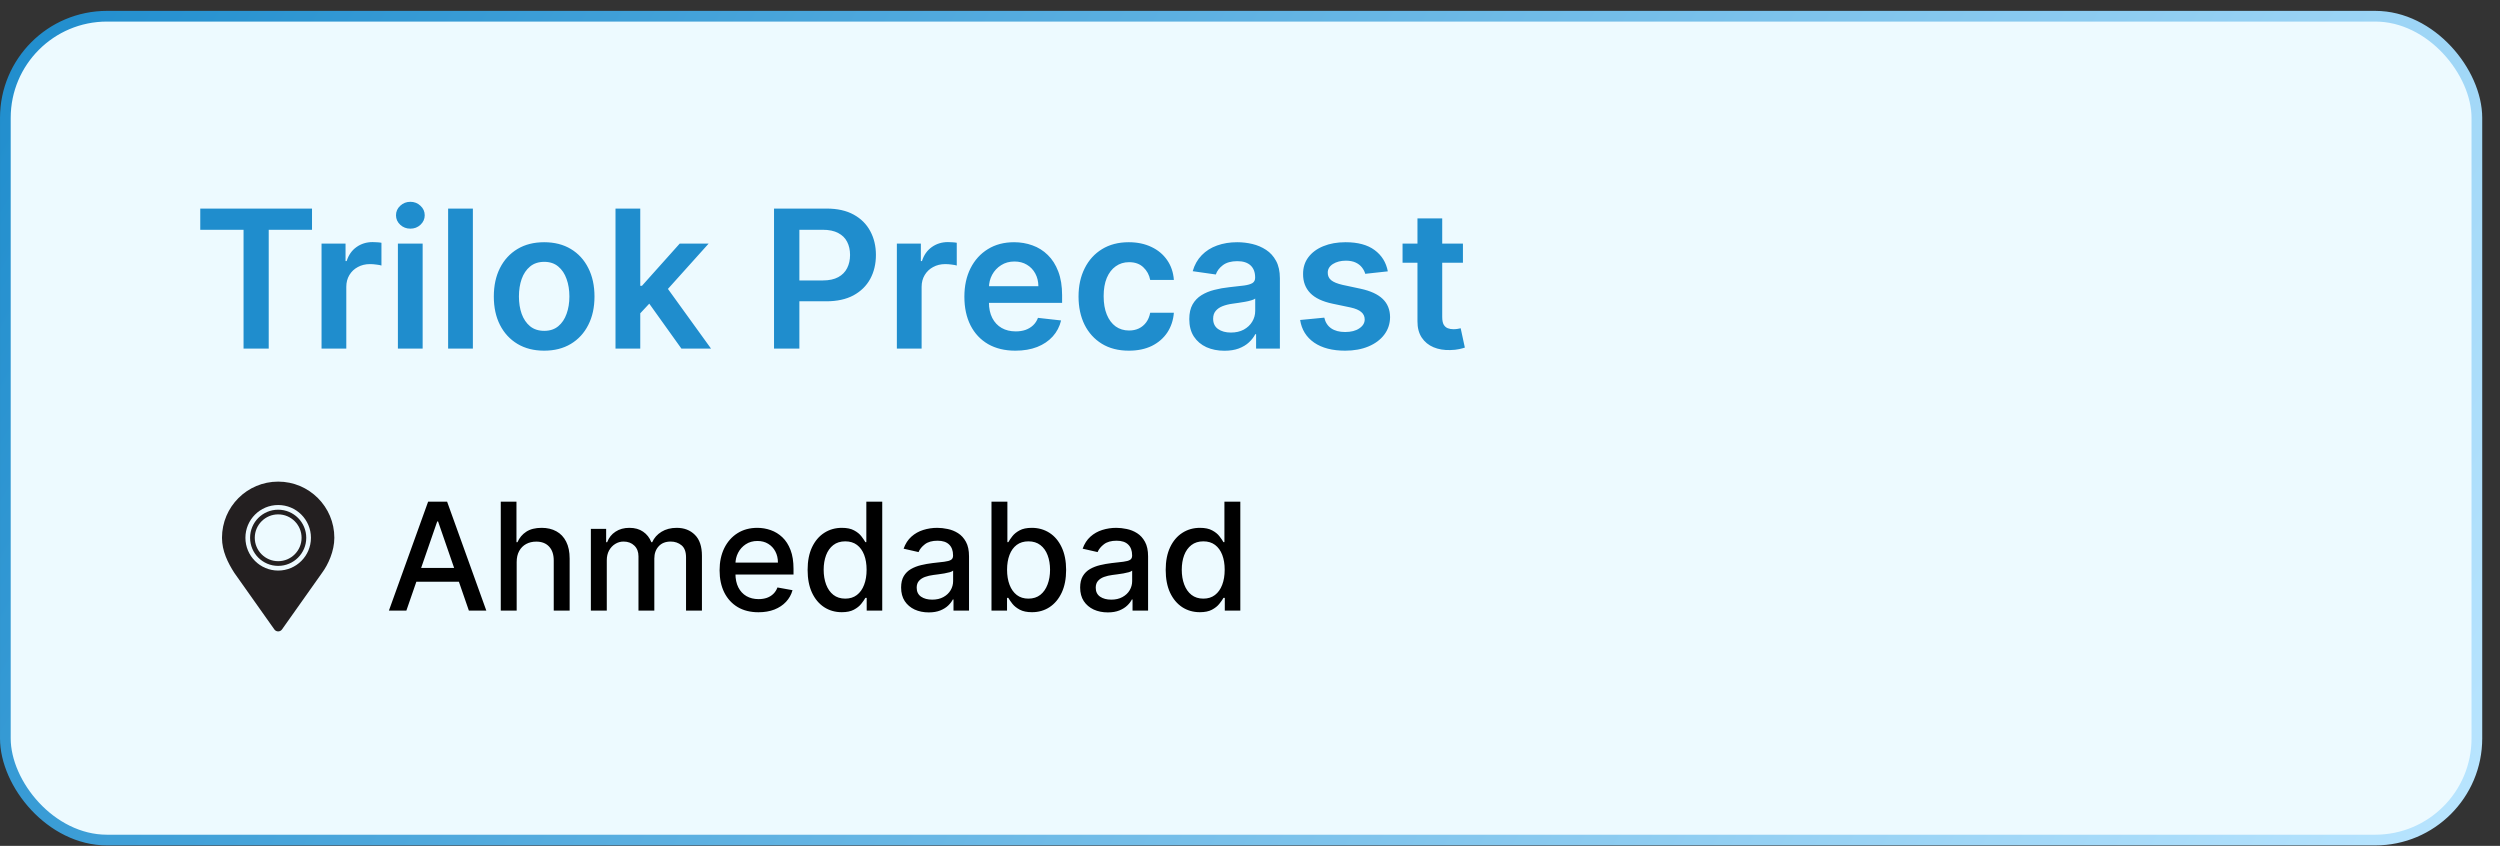 <?xml version="1.0" encoding="UTF-8"?>
<svg xmlns="http://www.w3.org/2000/svg" width="133" height="45" viewBox="0 0 133 45" fill="none">
  <rect x="0" y="0" width="133" height="45" fill="#333333" stroke="none"/>
  <rect x="0.285" y="0.863" width="131.485" height="43.828" rx="5.407" fill="#EDFAFF"/>
  <rect x="0.285" y="0.863" width="131.485" height="43.828" rx="5.407" stroke="url(#paint0_linear_530_330)" stroke-width="0.569"/>
  <path d="M10.654 12.227V11.096H16.599V12.227H14.296V18.547H12.957V12.227H10.654ZM17.106 18.547V12.959H18.383V13.89H18.442C18.543 13.567 18.718 13.319 18.965 13.144C19.215 12.967 19.5 12.879 19.82 12.879C19.893 12.879 19.974 12.882 20.064 12.889C20.156 12.894 20.233 12.903 20.293 12.915V14.127C20.238 14.107 20.149 14.09 20.028 14.076C19.909 14.059 19.794 14.05 19.682 14.05C19.442 14.05 19.226 14.102 19.035 14.207C18.845 14.308 18.696 14.45 18.587 14.632C18.478 14.814 18.423 15.024 18.423 15.262V18.547H17.106ZM21.168 18.547V12.959H22.485V18.547H21.168ZM21.831 12.165C21.622 12.165 21.442 12.096 21.292 11.958C21.142 11.817 21.067 11.649 21.067 11.452C21.067 11.253 21.142 11.085 21.292 10.947C21.442 10.806 21.622 10.736 21.831 10.736C22.042 10.736 22.221 10.806 22.369 10.947C22.52 11.085 22.595 11.253 22.595 11.452C22.595 11.649 22.52 11.817 22.369 11.958C22.221 12.096 22.042 12.165 21.831 12.165ZM25.157 11.096V18.547H23.84V11.096H25.157ZM28.949 18.656C28.403 18.656 27.93 18.536 27.53 18.296C27.13 18.056 26.819 17.72 26.599 17.288C26.38 16.857 26.271 16.352 26.271 15.775C26.271 15.197 26.38 14.692 26.599 14.258C26.819 13.823 27.13 13.486 27.53 13.246C27.93 13.006 28.403 12.886 28.949 12.886C29.495 12.886 29.968 13.006 30.368 13.246C30.768 13.486 31.078 13.823 31.296 14.258C31.517 14.692 31.627 15.197 31.627 15.775C31.627 16.352 31.517 16.857 31.296 17.288C31.078 17.72 30.768 18.056 30.368 18.296C29.968 18.536 29.495 18.656 28.949 18.656ZM28.956 17.601C29.252 17.601 29.5 17.52 29.698 17.357C29.897 17.192 30.045 16.972 30.142 16.695C30.242 16.419 30.292 16.111 30.292 15.771C30.292 15.429 30.242 15.12 30.142 14.843C30.045 14.564 29.897 14.342 29.698 14.178C29.5 14.012 29.252 13.93 28.956 13.93C28.653 13.93 28.401 14.012 28.2 14.178C28.001 14.342 27.852 14.564 27.752 14.843C27.655 15.12 27.607 15.429 27.607 15.771C27.607 16.111 27.655 16.419 27.752 16.695C27.852 16.972 28.001 17.192 28.2 17.357C28.401 17.52 28.653 17.601 28.956 17.601ZM33.945 16.793L33.942 15.204H34.153L36.161 12.959H37.7L35.23 15.709H34.957L33.945 16.793ZM32.745 18.547V11.096H34.062V18.547H32.745ZM36.252 18.547L34.433 16.004L35.321 15.076L37.828 18.547H36.252ZM41.178 18.547V11.096H43.972C44.544 11.096 45.025 11.203 45.413 11.416C45.803 11.629 46.098 11.923 46.297 12.296C46.498 12.668 46.599 13.09 46.599 13.563C46.599 14.04 46.498 14.465 46.297 14.836C46.095 15.207 45.798 15.499 45.405 15.713C45.012 15.924 44.528 16.029 43.954 16.029H42.102V14.92H43.772C44.106 14.92 44.38 14.861 44.594 14.745C44.807 14.629 44.965 14.469 45.067 14.265C45.171 14.061 45.223 13.827 45.223 13.563C45.223 13.298 45.171 13.065 45.067 12.864C44.965 12.663 44.806 12.506 44.59 12.395C44.377 12.281 44.102 12.224 43.764 12.224H42.527V18.547H41.178ZM47.713 18.547V12.959H48.99V13.89H49.048C49.15 13.567 49.325 13.319 49.572 13.144C49.822 12.967 50.107 12.879 50.427 12.879C50.5 12.879 50.581 12.882 50.671 12.889C50.763 12.894 50.84 12.903 50.9 12.915V14.127C50.844 14.107 50.756 14.09 50.635 14.076C50.516 14.059 50.4 14.05 50.289 14.05C50.049 14.05 49.833 14.102 49.641 14.207C49.452 14.308 49.303 14.45 49.194 14.632C49.085 14.814 49.03 15.024 49.03 15.262V18.547H47.713ZM54.019 18.656C53.459 18.656 52.975 18.54 52.567 18.307C52.162 18.072 51.851 17.739 51.632 17.31C51.414 16.878 51.305 16.37 51.305 15.786C51.305 15.211 51.414 14.706 51.632 14.272C51.853 13.835 52.161 13.496 52.556 13.253C52.952 13.008 53.416 12.886 53.95 12.886C54.294 12.886 54.619 12.942 54.925 13.053C55.233 13.162 55.505 13.332 55.74 13.563C55.978 13.793 56.164 14.086 56.3 14.443C56.436 14.797 56.504 15.219 56.504 15.709V16.113H51.923V15.225H55.242C55.239 14.973 55.185 14.749 55.078 14.552C54.971 14.353 54.822 14.197 54.63 14.083C54.441 13.969 54.22 13.912 53.968 13.912C53.699 13.912 53.462 13.977 53.259 14.108C53.055 14.237 52.896 14.407 52.782 14.618C52.67 14.826 52.614 15.056 52.611 15.305V16.08C52.611 16.405 52.67 16.684 52.789 16.917C52.908 17.148 53.074 17.325 53.288 17.448C53.501 17.57 53.751 17.63 54.037 17.63C54.229 17.63 54.402 17.604 54.558 17.55C54.713 17.494 54.847 17.413 54.961 17.306C55.075 17.2 55.161 17.067 55.22 16.91L56.45 17.048C56.372 17.373 56.224 17.657 56.006 17.899C55.79 18.14 55.513 18.326 55.176 18.46C54.839 18.591 54.453 18.656 54.019 18.656ZM60.056 18.656C59.498 18.656 59.019 18.534 58.619 18.289C58.221 18.044 57.914 17.705 57.698 17.274C57.485 16.84 57.378 16.34 57.378 15.775C57.378 15.207 57.487 14.706 57.706 14.272C57.924 13.835 58.232 13.496 58.63 13.253C59.03 13.008 59.503 12.886 60.049 12.886C60.502 12.886 60.904 12.97 61.253 13.137C61.605 13.302 61.885 13.536 62.093 13.839C62.302 14.14 62.421 14.492 62.45 14.894H61.191C61.14 14.625 61.019 14.401 60.827 14.221C60.638 14.039 60.385 13.948 60.067 13.948C59.798 13.948 59.561 14.021 59.358 14.166C59.154 14.31 58.995 14.516 58.881 14.785C58.769 15.054 58.714 15.377 58.714 15.753C58.714 16.134 58.769 16.461 58.881 16.735C58.992 17.007 59.149 17.217 59.35 17.365C59.554 17.51 59.793 17.583 60.067 17.583C60.261 17.583 60.434 17.547 60.587 17.474C60.742 17.399 60.872 17.291 60.977 17.15C61.081 17.009 61.152 16.838 61.191 16.637H62.45C62.419 17.032 62.302 17.383 62.101 17.689C61.899 17.992 61.625 18.229 61.279 18.402C60.932 18.571 60.524 18.656 60.056 18.656ZM65.14 18.66C64.786 18.66 64.467 18.597 64.183 18.471C63.901 18.342 63.678 18.153 63.513 17.903C63.351 17.653 63.27 17.345 63.27 16.979C63.27 16.664 63.328 16.403 63.444 16.197C63.561 15.991 63.719 15.826 63.921 15.702C64.122 15.578 64.349 15.485 64.601 15.422C64.856 15.356 65.119 15.309 65.391 15.28C65.718 15.246 65.984 15.216 66.188 15.189C66.391 15.16 66.539 15.116 66.631 15.058C66.726 14.997 66.773 14.904 66.773 14.778V14.756C66.773 14.482 66.692 14.27 66.53 14.119C66.367 13.969 66.133 13.894 65.827 13.894C65.505 13.894 65.249 13.964 65.06 14.105C64.873 14.245 64.747 14.412 64.681 14.603L63.452 14.428C63.548 14.089 63.709 13.805 63.932 13.577C64.155 13.347 64.428 13.175 64.75 13.06C65.073 12.944 65.43 12.886 65.82 12.886C66.089 12.886 66.357 12.917 66.624 12.98C66.891 13.043 67.135 13.148 67.356 13.293C67.576 13.436 67.753 13.632 67.887 13.879C68.022 14.127 68.09 14.436 68.09 14.807V18.547H66.824V17.779H66.781C66.701 17.935 66.588 18.08 66.442 18.216C66.299 18.349 66.118 18.457 65.9 18.54C65.684 18.62 65.431 18.66 65.14 18.66ZM65.482 17.692C65.746 17.692 65.975 17.64 66.169 17.536C66.363 17.429 66.513 17.288 66.617 17.114C66.724 16.939 66.777 16.749 66.777 16.542V15.884C66.736 15.918 66.665 15.949 66.566 15.978C66.469 16.008 66.36 16.033 66.239 16.055C66.117 16.077 65.997 16.096 65.878 16.113C65.759 16.13 65.656 16.145 65.569 16.157C65.373 16.183 65.197 16.227 65.041 16.288C64.886 16.348 64.764 16.433 64.674 16.542C64.584 16.649 64.539 16.787 64.539 16.957C64.539 17.2 64.628 17.383 64.805 17.507C64.982 17.63 65.208 17.692 65.482 17.692ZM73.832 14.436L72.631 14.567C72.597 14.445 72.538 14.332 72.453 14.225C72.37 14.118 72.259 14.032 72.118 13.966C71.977 13.901 71.805 13.868 71.601 13.868C71.327 13.868 71.097 13.928 70.91 14.046C70.726 14.165 70.635 14.319 70.637 14.509C70.635 14.671 70.694 14.803 70.816 14.905C70.939 15.007 71.143 15.091 71.427 15.156L72.38 15.36C72.909 15.474 73.302 15.655 73.559 15.902C73.818 16.149 73.949 16.473 73.952 16.873C73.949 17.225 73.846 17.536 73.642 17.805C73.441 18.072 73.161 18.28 72.802 18.431C72.443 18.581 72.031 18.656 71.565 18.656C70.881 18.656 70.33 18.513 69.913 18.227C69.496 17.938 69.247 17.537 69.167 17.023L70.452 16.899C70.51 17.151 70.634 17.342 70.823 17.47C71.012 17.599 71.258 17.663 71.561 17.663C71.874 17.663 72.125 17.599 72.314 17.47C72.506 17.342 72.602 17.183 72.602 16.994C72.602 16.834 72.54 16.701 72.416 16.597C72.295 16.493 72.106 16.413 71.849 16.357L70.896 16.157C70.359 16.045 69.963 15.857 69.706 15.593C69.449 15.326 69.321 14.989 69.324 14.581C69.321 14.237 69.415 13.938 69.604 13.686C69.796 13.432 70.061 13.235 70.401 13.097C70.743 12.956 71.137 12.886 71.583 12.886C72.238 12.886 72.754 13.025 73.129 13.304C73.508 13.583 73.742 13.96 73.832 14.436ZM77.828 12.959V13.977H74.616V12.959H77.828ZM75.409 11.62H76.726V16.866C76.726 17.043 76.753 17.179 76.806 17.274C76.862 17.366 76.935 17.429 77.024 17.463C77.114 17.497 77.214 17.514 77.323 17.514C77.405 17.514 77.48 17.508 77.548 17.496C77.619 17.483 77.672 17.473 77.708 17.463L77.93 18.492C77.86 18.517 77.759 18.544 77.628 18.573C77.5 18.602 77.342 18.619 77.155 18.623C76.826 18.633 76.528 18.584 76.264 18.474C76 18.363 75.79 18.191 75.635 17.958C75.482 17.725 75.406 17.434 75.409 17.084V11.62Z" fill="#1F8DCD"/>
  <path d="M21.619 32.484H20.69L22.776 26.689H23.786L25.872 32.484H24.944L23.305 27.741H23.26L21.619 32.484ZM21.774 30.215H24.785V30.95H21.774V30.215ZM27.487 29.903V32.484H26.641V26.689H27.476V28.845H27.529C27.631 28.611 27.787 28.425 27.996 28.288C28.206 28.15 28.479 28.081 28.817 28.081C29.115 28.081 29.375 28.142 29.598 28.265C29.822 28.387 29.996 28.57 30.119 28.814C30.243 29.055 30.305 29.357 30.305 29.719V32.484H29.459V29.821C29.459 29.502 29.377 29.255 29.213 29.08C29.049 28.902 28.821 28.814 28.528 28.814C28.328 28.814 28.149 28.856 27.991 28.941C27.834 29.026 27.71 29.151 27.62 29.315C27.531 29.477 27.487 29.673 27.487 29.903ZM31.434 32.484V28.137H32.247V28.845H32.3C32.391 28.605 32.539 28.419 32.745 28.285C32.95 28.149 33.197 28.081 33.483 28.081C33.774 28.081 34.017 28.149 34.213 28.285C34.411 28.421 34.558 28.607 34.652 28.845H34.697C34.801 28.613 34.966 28.428 35.192 28.29C35.419 28.151 35.689 28.081 36.002 28.081C36.396 28.081 36.718 28.204 36.967 28.452C37.218 28.699 37.343 29.071 37.343 29.569V32.484H36.497V29.649C36.497 29.354 36.417 29.141 36.257 29.009C36.096 28.877 35.905 28.811 35.682 28.811C35.407 28.811 35.192 28.896 35.04 29.066C34.887 29.234 34.81 29.45 34.81 29.714V32.484H33.967V29.595C33.967 29.359 33.894 29.169 33.746 29.026C33.599 28.883 33.408 28.811 33.172 28.811C33.012 28.811 32.864 28.854 32.728 28.938C32.594 29.021 32.485 29.137 32.402 29.286C32.321 29.436 32.281 29.608 32.281 29.804V32.484H31.434ZM40.35 32.572C39.922 32.572 39.553 32.48 39.244 32.297C38.937 32.112 38.699 31.853 38.531 31.519C38.365 31.183 38.282 30.79 38.282 30.339C38.282 29.894 38.365 29.502 38.531 29.162C38.699 28.822 38.933 28.557 39.233 28.367C39.535 28.176 39.887 28.081 40.291 28.081C40.536 28.081 40.774 28.122 41.004 28.203C41.234 28.284 41.441 28.411 41.624 28.585C41.807 28.758 41.951 28.984 42.057 29.261C42.163 29.536 42.215 29.871 42.215 30.265V30.566H38.76V29.932H41.386C41.386 29.709 41.341 29.512 41.25 29.34C41.16 29.167 41.032 29.03 40.868 28.93C40.706 28.83 40.516 28.78 40.297 28.78C40.059 28.78 39.852 28.838 39.674 28.955C39.499 29.07 39.363 29.221 39.267 29.408C39.172 29.593 39.125 29.794 39.125 30.011V30.506C39.125 30.797 39.176 31.044 39.278 31.247C39.382 31.451 39.526 31.607 39.711 31.714C39.896 31.82 40.112 31.873 40.359 31.873C40.519 31.873 40.666 31.85 40.798 31.805C40.93 31.758 41.044 31.688 41.14 31.596C41.236 31.503 41.31 31.389 41.361 31.253L42.162 31.398C42.097 31.633 41.982 31.84 41.816 32.017C41.652 32.193 41.446 32.329 41.197 32.428C40.95 32.524 40.667 32.572 40.35 32.572ZM44.781 32.569C44.43 32.569 44.117 32.479 43.842 32.3C43.568 32.119 43.353 31.862 43.197 31.528C43.042 31.192 42.965 30.789 42.965 30.319C42.965 29.85 43.043 29.448 43.199 29.114C43.358 28.78 43.575 28.524 43.85 28.347C44.126 28.17 44.438 28.081 44.787 28.081C45.057 28.081 45.274 28.126 45.438 28.217C45.604 28.305 45.732 28.409 45.823 28.528C45.915 28.647 45.987 28.752 46.038 28.842H46.089V26.689H46.935V32.484H46.108V31.808H46.038C45.987 31.9 45.913 32.006 45.817 32.125C45.723 32.244 45.593 32.347 45.426 32.436C45.261 32.525 45.045 32.569 44.781 32.569ZM44.968 31.847C45.211 31.847 45.417 31.783 45.585 31.655C45.755 31.525 45.883 31.345 45.97 31.114C46.059 30.884 46.103 30.616 46.103 30.311C46.103 30.009 46.059 29.745 45.973 29.518C45.886 29.292 45.758 29.116 45.591 28.989C45.423 28.863 45.215 28.8 44.968 28.8C44.713 28.8 44.501 28.866 44.331 28.998C44.162 29.13 44.033 29.31 43.947 29.538C43.862 29.767 43.819 30.024 43.819 30.311C43.819 30.601 43.863 30.863 43.949 31.095C44.036 31.327 44.164 31.511 44.334 31.646C44.506 31.78 44.717 31.847 44.968 31.847ZM49.407 32.58C49.132 32.58 48.883 32.529 48.66 32.428C48.438 32.324 48.261 32.174 48.131 31.978C48.003 31.781 47.939 31.541 47.939 31.256C47.939 31.011 47.986 30.809 48.08 30.65C48.175 30.492 48.302 30.366 48.462 30.274C48.623 30.182 48.802 30.112 49 30.065C49.198 30.017 49.4 29.982 49.605 29.957C49.866 29.927 50.077 29.902 50.239 29.884C50.402 29.863 50.52 29.83 50.593 29.785C50.667 29.739 50.703 29.666 50.703 29.564V29.544C50.703 29.297 50.634 29.105 50.494 28.97C50.356 28.834 50.151 28.766 49.877 28.766C49.592 28.766 49.368 28.829 49.204 28.955C49.041 29.08 48.929 29.218 48.867 29.371L48.072 29.19C48.166 28.926 48.304 28.713 48.485 28.551C48.668 28.387 48.878 28.268 49.116 28.194C49.354 28.119 49.604 28.081 49.866 28.081C50.039 28.081 50.223 28.102 50.418 28.143C50.614 28.183 50.797 28.256 50.967 28.364C51.138 28.471 51.279 28.625 51.388 28.825C51.498 29.023 51.552 29.281 51.552 29.598V32.484H50.726V31.89H50.692C50.637 31.999 50.555 32.107 50.446 32.212C50.337 32.318 50.196 32.406 50.024 32.476C49.853 32.545 49.647 32.58 49.407 32.58ZM49.591 31.901C49.825 31.901 50.025 31.855 50.191 31.762C50.359 31.67 50.486 31.549 50.573 31.4C50.662 31.249 50.706 31.088 50.706 30.916V30.356C50.676 30.386 50.618 30.415 50.531 30.441C50.446 30.465 50.349 30.487 50.239 30.506C50.13 30.523 50.023 30.539 49.92 30.554C49.816 30.567 49.729 30.579 49.659 30.588C49.495 30.609 49.345 30.644 49.209 30.693C49.075 30.742 48.968 30.813 48.887 30.905C48.807 30.996 48.768 31.116 48.768 31.267C48.768 31.477 48.845 31.635 49 31.743C49.155 31.848 49.352 31.901 49.591 31.901ZM52.747 32.484V26.689H53.593V28.842H53.644C53.693 28.752 53.764 28.647 53.857 28.528C53.949 28.409 54.077 28.305 54.241 28.217C54.406 28.126 54.623 28.081 54.892 28.081C55.243 28.081 55.556 28.17 55.832 28.347C56.107 28.524 56.323 28.78 56.48 29.114C56.638 29.448 56.718 29.85 56.718 30.319C56.718 30.789 56.639 31.192 56.483 31.528C56.326 31.862 56.111 32.119 55.837 32.3C55.564 32.479 55.252 32.569 54.901 32.569C54.637 32.569 54.421 32.525 54.253 32.436C54.087 32.347 53.957 32.244 53.862 32.125C53.768 32.006 53.695 31.9 53.644 31.808H53.574V32.484H52.747ZM53.576 30.311C53.576 30.616 53.621 30.884 53.709 31.114C53.798 31.345 53.926 31.525 54.094 31.655C54.262 31.783 54.468 31.847 54.711 31.847C54.964 31.847 55.175 31.78 55.345 31.646C55.515 31.511 55.643 31.327 55.73 31.095C55.819 30.863 55.863 30.601 55.863 30.311C55.863 30.024 55.819 29.767 55.733 29.538C55.648 29.31 55.52 29.13 55.348 28.998C55.178 28.866 54.966 28.8 54.711 28.8C54.466 28.8 54.258 28.863 54.089 28.989C53.921 29.116 53.793 29.292 53.707 29.518C53.62 29.745 53.576 30.009 53.576 30.311ZM58.933 32.58C58.657 32.58 58.408 32.529 58.185 32.428C57.963 32.324 57.786 32.174 57.656 31.978C57.528 31.781 57.464 31.541 57.464 31.256C57.464 31.011 57.511 30.809 57.605 30.65C57.7 30.492 57.827 30.366 57.987 30.274C58.148 30.182 58.327 30.112 58.525 30.065C58.723 30.017 58.925 29.982 59.131 29.957C59.391 29.927 59.602 29.902 59.764 29.884C59.927 29.863 60.045 29.83 60.118 29.785C60.192 29.739 60.229 29.666 60.229 29.564V29.544C60.229 29.297 60.159 29.105 60.019 28.97C59.882 28.834 59.676 28.766 59.402 28.766C59.117 28.766 58.893 28.829 58.729 28.955C58.567 29.08 58.454 29.218 58.392 29.371L57.597 29.19C57.691 28.926 57.829 28.713 58.01 28.551C58.193 28.387 58.403 28.268 58.641 28.194C58.879 28.119 59.129 28.081 59.391 28.081C59.565 28.081 59.748 28.102 59.943 28.143C60.139 28.183 60.322 28.256 60.492 28.364C60.663 28.471 60.804 28.625 60.913 28.825C61.023 29.023 61.078 29.281 61.078 29.598V32.484H60.251V31.89H60.217C60.163 31.999 60.081 32.107 59.971 32.212C59.862 32.318 59.721 32.406 59.55 32.476C59.378 32.545 59.172 32.58 58.933 32.58ZM59.117 31.901C59.35 31.901 59.55 31.855 59.716 31.762C59.884 31.67 60.012 31.549 60.099 31.4C60.187 31.249 60.231 31.088 60.231 30.916V30.356C60.201 30.386 60.143 30.415 60.056 30.441C59.971 30.465 59.874 30.487 59.764 30.506C59.655 30.523 59.548 30.539 59.445 30.554C59.341 30.567 59.254 30.579 59.184 30.588C59.02 30.609 58.87 30.644 58.734 30.693C58.6 30.742 58.493 30.813 58.412 30.905C58.333 30.996 58.293 31.116 58.293 31.267C58.293 31.477 58.37 31.635 58.525 31.743C58.68 31.848 58.877 31.901 59.117 31.901ZM63.832 32.569C63.481 32.569 63.168 32.479 62.892 32.3C62.619 32.119 62.404 31.862 62.247 31.528C62.092 31.192 62.015 30.789 62.015 30.319C62.015 29.85 62.093 29.448 62.25 29.114C62.408 28.78 62.625 28.524 62.901 28.347C63.176 28.17 63.488 28.081 63.837 28.081C64.107 28.081 64.324 28.126 64.488 28.217C64.654 28.305 64.782 28.409 64.873 28.528C64.966 28.647 65.037 28.752 65.088 28.842H65.139V26.689H65.985V32.484H65.159V31.808H65.088C65.037 31.9 64.964 32.006 64.867 32.125C64.773 32.244 64.643 32.347 64.477 32.436C64.311 32.525 64.096 32.569 63.832 32.569ZM64.019 31.847C64.262 31.847 64.468 31.783 64.635 31.655C64.805 31.525 64.933 31.345 65.02 31.114C65.109 30.884 65.153 30.616 65.153 30.311C65.153 30.009 65.11 29.745 65.023 29.518C64.936 29.292 64.809 29.116 64.641 28.989C64.473 28.863 64.266 28.8 64.019 28.8C63.764 28.8 63.552 28.866 63.382 28.998C63.212 29.13 63.084 29.31 62.997 29.538C62.912 29.767 62.87 30.024 62.87 30.311C62.87 30.601 62.913 30.863 63 31.095C63.087 31.327 63.215 31.511 63.385 31.646C63.556 31.78 63.768 31.847 64.019 31.847Z" fill="black"/>
  <g clip-path="url(#clip0_530_330)">
    <path d="M14.799 25.622C13.148 25.622 11.81 26.96 11.81 28.61C11.81 29.317 12.122 29.939 12.467 30.478L14.596 33.486C14.642 33.552 14.718 33.591 14.799 33.591C14.88 33.591 14.955 33.552 15.002 33.486L17.131 30.478C17.46 30.035 17.787 29.317 17.787 28.61C17.787 26.96 16.449 25.622 14.799 25.622ZM14.799 30.354C13.836 30.354 13.056 29.573 13.056 28.61C13.056 27.648 13.836 26.867 14.799 26.867C15.762 26.867 16.542 27.648 16.542 28.61C16.542 29.573 15.762 30.354 14.799 30.354Z" fill="#231F20"/>
    <path d="M14.799 27.116C13.974 27.116 13.305 27.785 13.305 28.61C13.305 29.436 13.974 30.105 14.799 30.105C15.624 30.105 16.293 29.436 16.293 28.61C16.293 27.785 15.624 27.116 14.799 27.116ZM14.799 29.855C14.111 29.855 13.554 29.298 13.554 28.61C13.554 27.923 14.111 27.365 14.799 27.365C15.486 27.365 16.044 27.923 16.044 28.61C16.044 29.298 15.486 29.855 14.799 29.855Z" fill="#231F20"/>
  </g>
  <defs>
    <linearGradient id="paint0_linear_530_330" x1="0" y1="0.578" x2="117.424" y2="68.947" gradientUnits="userSpaceOnUse">
      <stop stop-color="#1F8DCD"/>
      <stop offset="1" stop-color="#B9E5FF"/>
    </linearGradient>
    <clipPath id="clip0_530_330">
      <rect width="7.969" height="7.969" fill="white" transform="translate(10.815 25.622)"/>
    </clipPath>
  </defs>
</svg>
